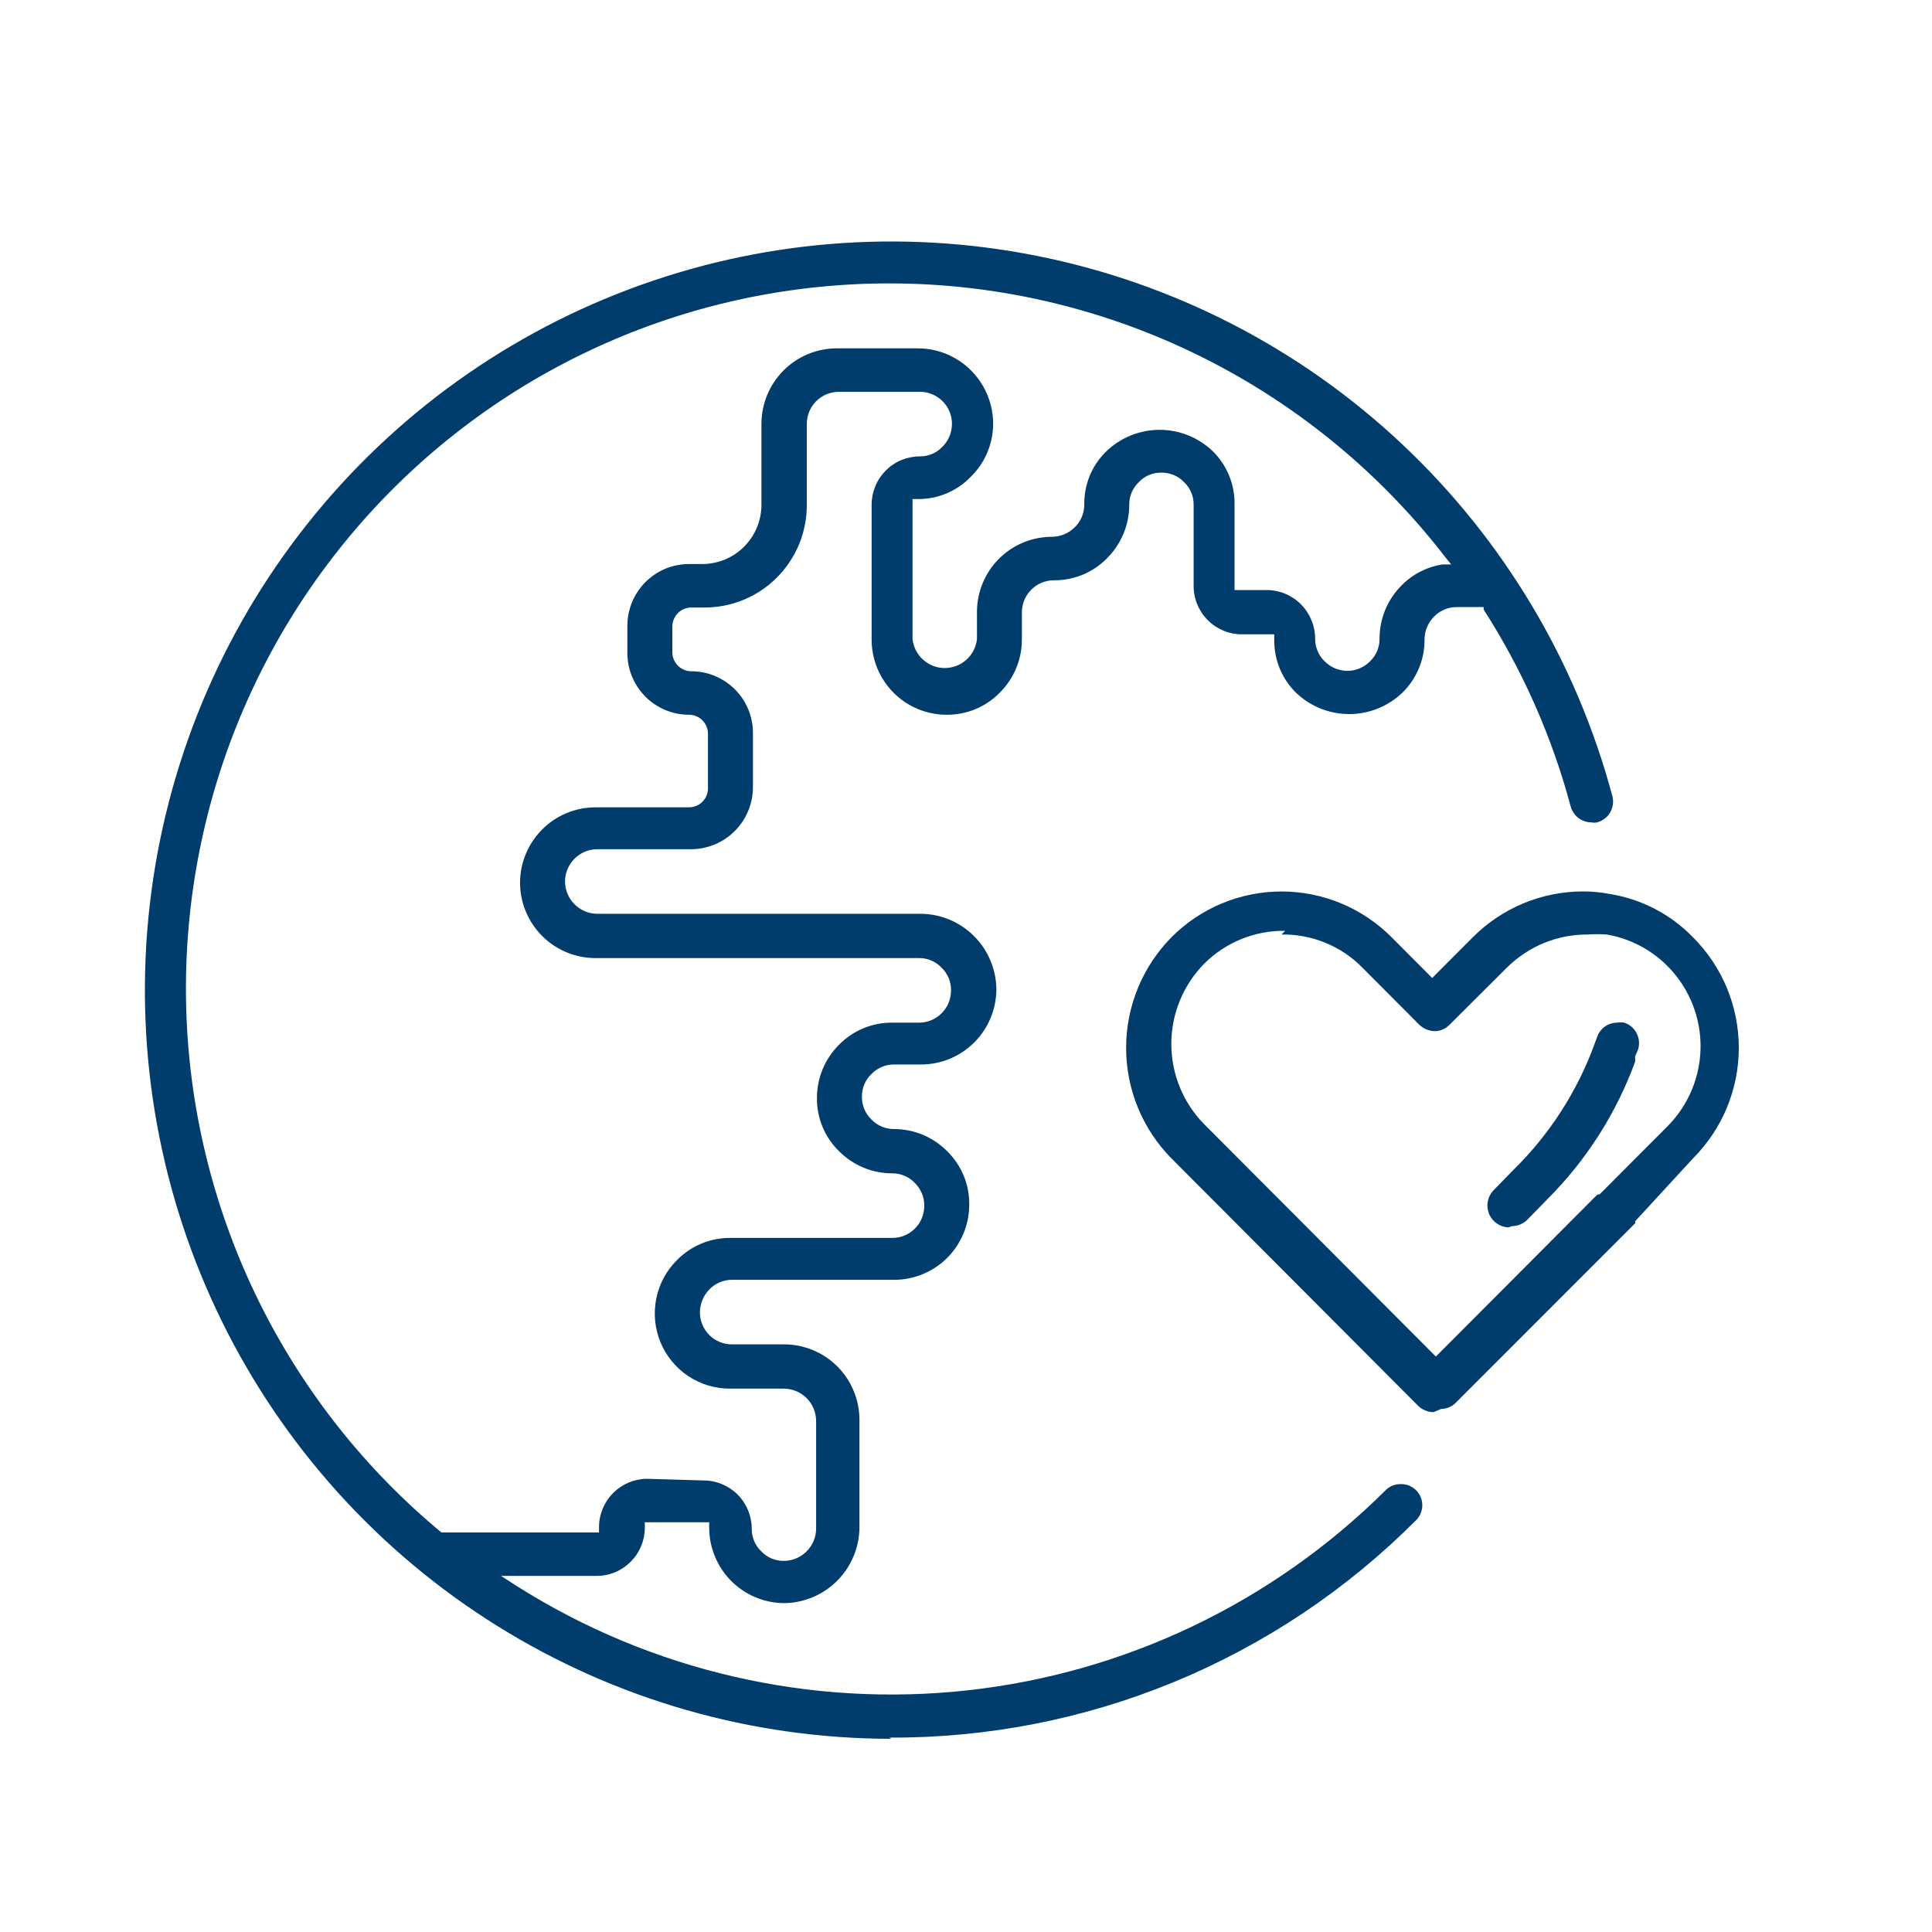 <svg width="40" height="40" viewBox="0 0 40 40" fill="none" xmlns="http://www.w3.org/2000/svg">
<path d="M14.566 30.651C14.831 30.651 15.084 30.757 15.272 30.944C15.459 31.132 15.564 31.387 15.564 31.652C15.563 31.738 15.579 31.824 15.613 31.903C15.646 31.983 15.695 32.055 15.757 32.114C15.818 32.18 15.892 32.232 15.974 32.266C16.057 32.301 16.145 32.318 16.235 32.316C16.41 32.314 16.577 32.243 16.701 32.119C16.825 31.995 16.895 31.828 16.897 31.652V29.423C16.897 29.246 16.828 29.076 16.704 28.95C16.58 28.825 16.411 28.753 16.235 28.75H15.119C14.81 28.753 14.508 28.662 14.25 28.491C13.993 28.32 13.792 28.075 13.674 27.789C13.556 27.502 13.526 27.187 13.588 26.883C13.649 26.58 13.8 26.302 14.021 26.084C14.165 25.939 14.336 25.824 14.524 25.746C14.713 25.668 14.915 25.629 15.119 25.63H18.474C18.561 25.63 18.647 25.613 18.727 25.58C18.808 25.546 18.881 25.497 18.942 25.436C19.004 25.374 19.053 25.301 19.086 25.22C19.119 25.14 19.136 25.053 19.136 24.966C19.137 24.878 19.121 24.791 19.088 24.71C19.055 24.63 19.006 24.556 18.943 24.495C18.883 24.43 18.811 24.379 18.73 24.345C18.649 24.31 18.562 24.292 18.474 24.293C18.268 24.293 18.064 24.252 17.874 24.173C17.684 24.093 17.512 23.977 17.367 23.83C17.221 23.687 17.106 23.515 17.028 23.326C16.95 23.137 16.911 22.933 16.914 22.729C16.914 22.524 16.955 22.32 17.034 22.131C17.113 21.942 17.229 21.771 17.375 21.627C17.518 21.481 17.69 21.366 17.878 21.288C18.067 21.21 18.27 21.171 18.474 21.173H19.027C19.115 21.173 19.202 21.155 19.283 21.122C19.364 21.087 19.437 21.038 19.499 20.975C19.56 20.913 19.609 20.838 19.642 20.757C19.674 20.675 19.691 20.588 19.69 20.5C19.691 20.414 19.674 20.328 19.641 20.249C19.608 20.169 19.559 20.097 19.497 20.038C19.437 19.973 19.364 19.922 19.283 19.887C19.202 19.852 19.115 19.835 19.027 19.836H12.319C11.906 19.833 11.512 19.668 11.221 19.375C10.93 19.081 10.767 18.685 10.767 18.271C10.769 17.859 10.934 17.465 11.224 17.174C11.514 16.882 11.908 16.718 12.319 16.715H14.264C14.369 16.715 14.469 16.674 14.543 16.6C14.617 16.526 14.658 16.425 14.658 16.32V15.193C14.658 15.141 14.648 15.09 14.628 15.042C14.608 14.994 14.579 14.95 14.543 14.914C14.506 14.877 14.463 14.848 14.415 14.828C14.367 14.808 14.316 14.798 14.264 14.798C13.926 14.798 13.602 14.663 13.363 14.424C13.124 14.184 12.989 13.859 12.989 13.52V12.956C12.989 12.617 13.124 12.292 13.363 12.052C13.602 11.812 13.926 11.678 14.264 11.678H14.549C14.872 11.675 15.182 11.545 15.409 11.315C15.637 11.085 15.765 10.774 15.765 10.45V8.768C15.767 8.354 15.933 7.959 16.225 7.667C16.517 7.376 16.913 7.212 17.325 7.212H19.002C19.414 7.212 19.81 7.376 20.102 7.667C20.394 7.959 20.56 8.354 20.562 8.768C20.562 8.975 20.521 9.18 20.44 9.371C20.359 9.562 20.241 9.734 20.092 9.878C19.951 10.024 19.781 10.139 19.594 10.217C19.406 10.295 19.205 10.334 19.002 10.332H18.893V13.234C18.912 13.398 18.99 13.55 19.113 13.66C19.236 13.77 19.395 13.831 19.56 13.831C19.725 13.831 19.884 13.77 20.007 13.66C20.13 13.55 20.208 13.398 20.227 13.234V12.67C20.227 12.466 20.267 12.263 20.345 12.075C20.423 11.886 20.537 11.714 20.681 11.57C20.825 11.425 20.996 11.311 21.184 11.233C21.372 11.155 21.574 11.114 21.778 11.114C21.953 11.113 22.122 11.044 22.247 10.921C22.312 10.859 22.363 10.784 22.398 10.702C22.432 10.62 22.45 10.531 22.449 10.441C22.446 10.236 22.486 10.032 22.565 9.842C22.644 9.653 22.762 9.482 22.91 9.34C23.206 9.057 23.6 8.899 24.009 8.899C24.418 8.899 24.811 9.057 25.107 9.34C25.252 9.482 25.367 9.652 25.445 9.84C25.523 10.028 25.562 10.229 25.56 10.433V12.216H26.231C26.496 12.218 26.75 12.325 26.937 12.514C27.124 12.704 27.229 12.959 27.229 13.225C27.228 13.311 27.245 13.397 27.278 13.476C27.311 13.556 27.36 13.628 27.422 13.688C27.484 13.752 27.558 13.802 27.64 13.837C27.722 13.871 27.811 13.889 27.9 13.89C28.073 13.888 28.238 13.819 28.361 13.696C28.425 13.636 28.476 13.563 28.511 13.482C28.545 13.401 28.563 13.313 28.562 13.225C28.561 13.019 28.602 12.814 28.681 12.623C28.76 12.433 28.877 12.26 29.023 12.115C29.25 11.886 29.544 11.736 29.862 11.686H30.046L29.929 11.543C28.677 9.917 27.096 8.575 25.291 7.603C23.486 6.632 21.497 6.053 19.454 5.905C17.411 5.758 15.36 6.044 13.434 6.746C11.509 7.448 9.753 8.549 8.281 9.978C6.81 11.407 5.655 13.132 4.893 15.039C4.132 16.946 3.78 18.993 3.861 21.046C3.942 23.098 4.454 25.111 5.364 26.952C6.274 28.792 7.56 30.42 9.14 31.728H12.402V31.618C12.402 31.353 12.508 31.098 12.695 30.911C12.882 30.723 13.136 30.617 13.4 30.617L14.566 30.651ZM18.457 36C15.572 36 12.745 35.191 10.295 33.663C7.845 32.136 5.87 29.951 4.594 27.357C3.318 24.762 2.792 21.861 3.074 18.982C3.357 16.103 4.437 13.36 6.193 11.065C7.949 8.77 10.311 7.013 13.011 5.994C15.71 4.974 18.641 4.733 21.47 5.298C24.299 5.862 26.915 7.209 29.02 9.187C31.126 11.165 32.637 13.694 33.384 16.488C33.412 16.602 33.394 16.722 33.335 16.823C33.275 16.924 33.178 16.997 33.065 17.027C33.027 17.035 32.987 17.035 32.948 17.027C32.851 17.026 32.756 16.994 32.679 16.935C32.602 16.876 32.546 16.793 32.52 16.699C32.133 15.254 31.525 13.878 30.717 12.62V12.569H30.164C30.077 12.568 29.99 12.584 29.909 12.618C29.829 12.651 29.755 12.7 29.694 12.763C29.631 12.825 29.58 12.9 29.546 12.982C29.511 13.064 29.493 13.153 29.493 13.242C29.495 13.447 29.455 13.651 29.375 13.84C29.296 14.03 29.179 14.201 29.032 14.344C28.735 14.627 28.342 14.784 27.933 14.784C27.524 14.784 27.131 14.627 26.835 14.344C26.689 14.202 26.574 14.031 26.497 13.844C26.419 13.656 26.38 13.454 26.382 13.25V13.133H25.711C25.446 13.133 25.192 13.027 25.005 12.839C24.818 12.652 24.713 12.397 24.713 12.132V10.45C24.714 10.364 24.698 10.278 24.664 10.198C24.631 10.119 24.582 10.047 24.52 9.987C24.459 9.922 24.385 9.87 24.302 9.835C24.22 9.801 24.131 9.784 24.042 9.785C23.956 9.784 23.871 9.801 23.791 9.834C23.712 9.867 23.64 9.917 23.581 9.979C23.517 10.039 23.466 10.112 23.431 10.193C23.396 10.274 23.379 10.362 23.38 10.45C23.38 10.656 23.339 10.861 23.26 11.051C23.18 11.242 23.064 11.415 22.918 11.56C22.775 11.706 22.604 11.821 22.415 11.899C22.226 11.977 22.024 12.016 21.82 12.014C21.644 12.014 21.476 12.084 21.351 12.209C21.227 12.333 21.157 12.502 21.157 12.678V13.242C21.157 13.447 21.116 13.65 21.037 13.839C20.958 14.028 20.842 14.2 20.696 14.344C20.553 14.49 20.382 14.605 20.193 14.683C20.004 14.761 19.802 14.8 19.598 14.798C19.186 14.798 18.791 14.634 18.5 14.342C18.21 14.05 18.046 13.655 18.046 13.242V10.45C18.046 10.318 18.072 10.188 18.122 10.067C18.172 9.945 18.246 9.835 18.338 9.742C18.431 9.649 18.541 9.575 18.662 9.525C18.783 9.475 18.913 9.449 19.044 9.449C19.13 9.45 19.215 9.433 19.295 9.4C19.374 9.367 19.446 9.318 19.505 9.256C19.601 9.164 19.667 9.045 19.694 8.915C19.722 8.785 19.71 8.65 19.661 8.527C19.611 8.404 19.526 8.299 19.416 8.225C19.306 8.151 19.176 8.111 19.044 8.112H17.367C17.191 8.112 17.023 8.182 16.898 8.306C16.774 8.431 16.704 8.6 16.704 8.776V10.458C16.704 10.736 16.65 11.012 16.544 11.269C16.437 11.526 16.282 11.76 16.085 11.957C15.889 12.154 15.656 12.31 15.4 12.416C15.143 12.523 14.869 12.578 14.591 12.578H14.306C14.204 12.58 14.107 12.621 14.036 12.693C13.964 12.765 13.922 12.863 13.92 12.964V13.511C13.922 13.613 13.964 13.71 14.036 13.782C14.107 13.854 14.204 13.896 14.306 13.898C14.475 13.897 14.642 13.929 14.798 13.994C14.954 14.058 15.096 14.153 15.216 14.272C15.335 14.392 15.43 14.534 15.494 14.691C15.558 14.848 15.59 15.015 15.589 15.185V16.295C15.589 16.636 15.454 16.963 15.213 17.205C14.973 17.446 14.646 17.582 14.306 17.582H12.36C12.185 17.584 12.018 17.654 11.894 17.779C11.771 17.903 11.7 18.07 11.698 18.246C11.698 18.423 11.768 18.593 11.892 18.719C12.015 18.845 12.184 18.917 12.36 18.919H19.069C19.48 18.923 19.873 19.088 20.164 19.379C20.456 19.669 20.622 20.063 20.629 20.475C20.629 20.89 20.465 21.288 20.172 21.581C19.88 21.874 19.483 22.039 19.069 22.039H18.516C18.428 22.038 18.342 22.054 18.261 22.088C18.18 22.121 18.107 22.17 18.046 22.233C17.982 22.293 17.931 22.366 17.896 22.447C17.862 22.528 17.844 22.615 17.845 22.703C17.844 22.791 17.86 22.878 17.893 22.959C17.926 23.04 17.976 23.113 18.038 23.174C18.099 23.239 18.174 23.29 18.256 23.325C18.338 23.36 18.427 23.377 18.516 23.376C18.72 23.377 18.923 23.418 19.111 23.497C19.3 23.576 19.471 23.693 19.614 23.839C19.76 23.982 19.875 24.154 19.953 24.343C20.031 24.532 20.07 24.736 20.067 24.941C20.067 25.145 20.027 25.347 19.949 25.536C19.871 25.725 19.757 25.896 19.613 26.041C19.469 26.185 19.298 26.3 19.109 26.378C18.921 26.456 18.719 26.497 18.516 26.497H15.161C15.074 26.496 14.988 26.513 14.907 26.546C14.827 26.579 14.754 26.628 14.692 26.69C14.565 26.817 14.493 26.989 14.491 27.169C14.491 27.257 14.508 27.344 14.542 27.425C14.575 27.507 14.625 27.58 14.687 27.642C14.75 27.704 14.824 27.753 14.905 27.786C14.987 27.818 15.074 27.835 15.161 27.834H16.243C16.655 27.836 17.05 28.002 17.341 28.295C17.631 28.588 17.794 28.985 17.794 29.398V31.627C17.79 32.039 17.626 32.433 17.336 32.725C17.046 33.017 16.654 33.184 16.243 33.191C15.829 33.191 15.433 33.026 15.14 32.733C14.848 32.44 14.683 32.042 14.683 31.627V31.517H13.35V31.627C13.35 31.759 13.324 31.89 13.273 32.012C13.223 32.134 13.148 32.244 13.055 32.337C12.961 32.43 12.85 32.504 12.728 32.554C12.606 32.604 12.475 32.629 12.344 32.627H10.373L10.7 32.838C13.48 34.596 16.773 35.356 20.04 34.996C23.306 34.635 26.355 33.175 28.688 30.853C28.729 30.812 28.777 30.78 28.83 30.758C28.884 30.736 28.941 30.726 28.998 30.727C29.087 30.724 29.174 30.749 29.248 30.797C29.323 30.846 29.381 30.916 29.414 30.998C29.448 31.08 29.456 31.17 29.437 31.257C29.418 31.344 29.373 31.423 29.308 31.484C27.877 32.918 26.177 34.053 24.306 34.824C22.435 35.595 20.43 35.986 18.407 35.975" fill="#003d6c"/>
<path d="M26.608 19.272C26.297 19.267 25.989 19.325 25.701 19.442C25.413 19.559 25.151 19.733 24.931 19.953C24.495 20.396 24.251 20.992 24.251 21.614C24.251 22.236 24.495 22.833 24.931 23.275L29.728 28.086L33.074 24.73H33.116L34.525 23.317C34.827 23.013 35.041 22.631 35.142 22.214C35.243 21.796 35.228 21.359 35.098 20.949C34.968 20.54 34.729 20.174 34.406 19.891C34.083 19.609 33.689 19.421 33.267 19.348C33.135 19.339 33.004 19.339 32.873 19.348C32.561 19.346 32.253 19.406 31.965 19.524C31.677 19.643 31.416 19.817 31.195 20.037L30.013 21.215C29.973 21.257 29.924 21.29 29.871 21.314C29.818 21.337 29.761 21.349 29.703 21.349C29.583 21.346 29.47 21.298 29.384 21.215L28.21 20.037C27.992 19.814 27.73 19.638 27.442 19.52C27.154 19.401 26.844 19.343 26.533 19.348M29.677 29.238C29.558 29.235 29.445 29.187 29.359 29.104L24.252 23.982C23.652 23.373 23.315 22.551 23.315 21.694C23.315 20.838 23.652 20.016 24.252 19.407C24.551 19.106 24.906 18.867 25.298 18.704C25.689 18.541 26.109 18.457 26.533 18.457C26.956 18.457 27.376 18.541 27.768 18.704C28.159 18.867 28.515 19.106 28.814 19.407L29.652 20.248L30.491 19.407C31.096 18.799 31.916 18.457 32.772 18.456C32.955 18.456 33.137 18.473 33.317 18.507C33.977 18.61 34.587 18.926 35.053 19.407C35.353 19.707 35.591 20.063 35.754 20.456C35.916 20.848 36 21.269 36 21.694C36 22.119 35.916 22.54 35.754 22.933C35.591 23.325 35.353 23.682 35.053 23.982L33.854 25.285V25.327L30.147 29.036C30.107 29.078 30.059 29.112 30.005 29.135C29.952 29.158 29.895 29.17 29.837 29.171" fill="#003d6c"/>
<path d="M31.229 25.412C31.142 25.408 31.058 25.379 30.987 25.329C30.916 25.279 30.861 25.209 30.828 25.129C30.796 25.048 30.787 24.96 30.803 24.874C30.819 24.789 30.859 24.71 30.919 24.646L31.338 24.217C32.084 23.484 32.657 22.594 33.015 21.61L33.065 21.476C33.094 21.387 33.15 21.31 33.225 21.255C33.301 21.201 33.392 21.172 33.485 21.173C33.532 21.164 33.58 21.164 33.627 21.173C33.683 21.191 33.734 21.22 33.779 21.258C33.824 21.296 33.86 21.343 33.886 21.395C33.913 21.448 33.929 21.505 33.933 21.563C33.938 21.622 33.931 21.68 33.912 21.736L33.854 21.871V21.98C33.464 23.049 32.845 24.019 32.042 24.823L31.623 25.252C31.538 25.336 31.424 25.385 31.304 25.386" fill="#003d6c"/>
</svg>
